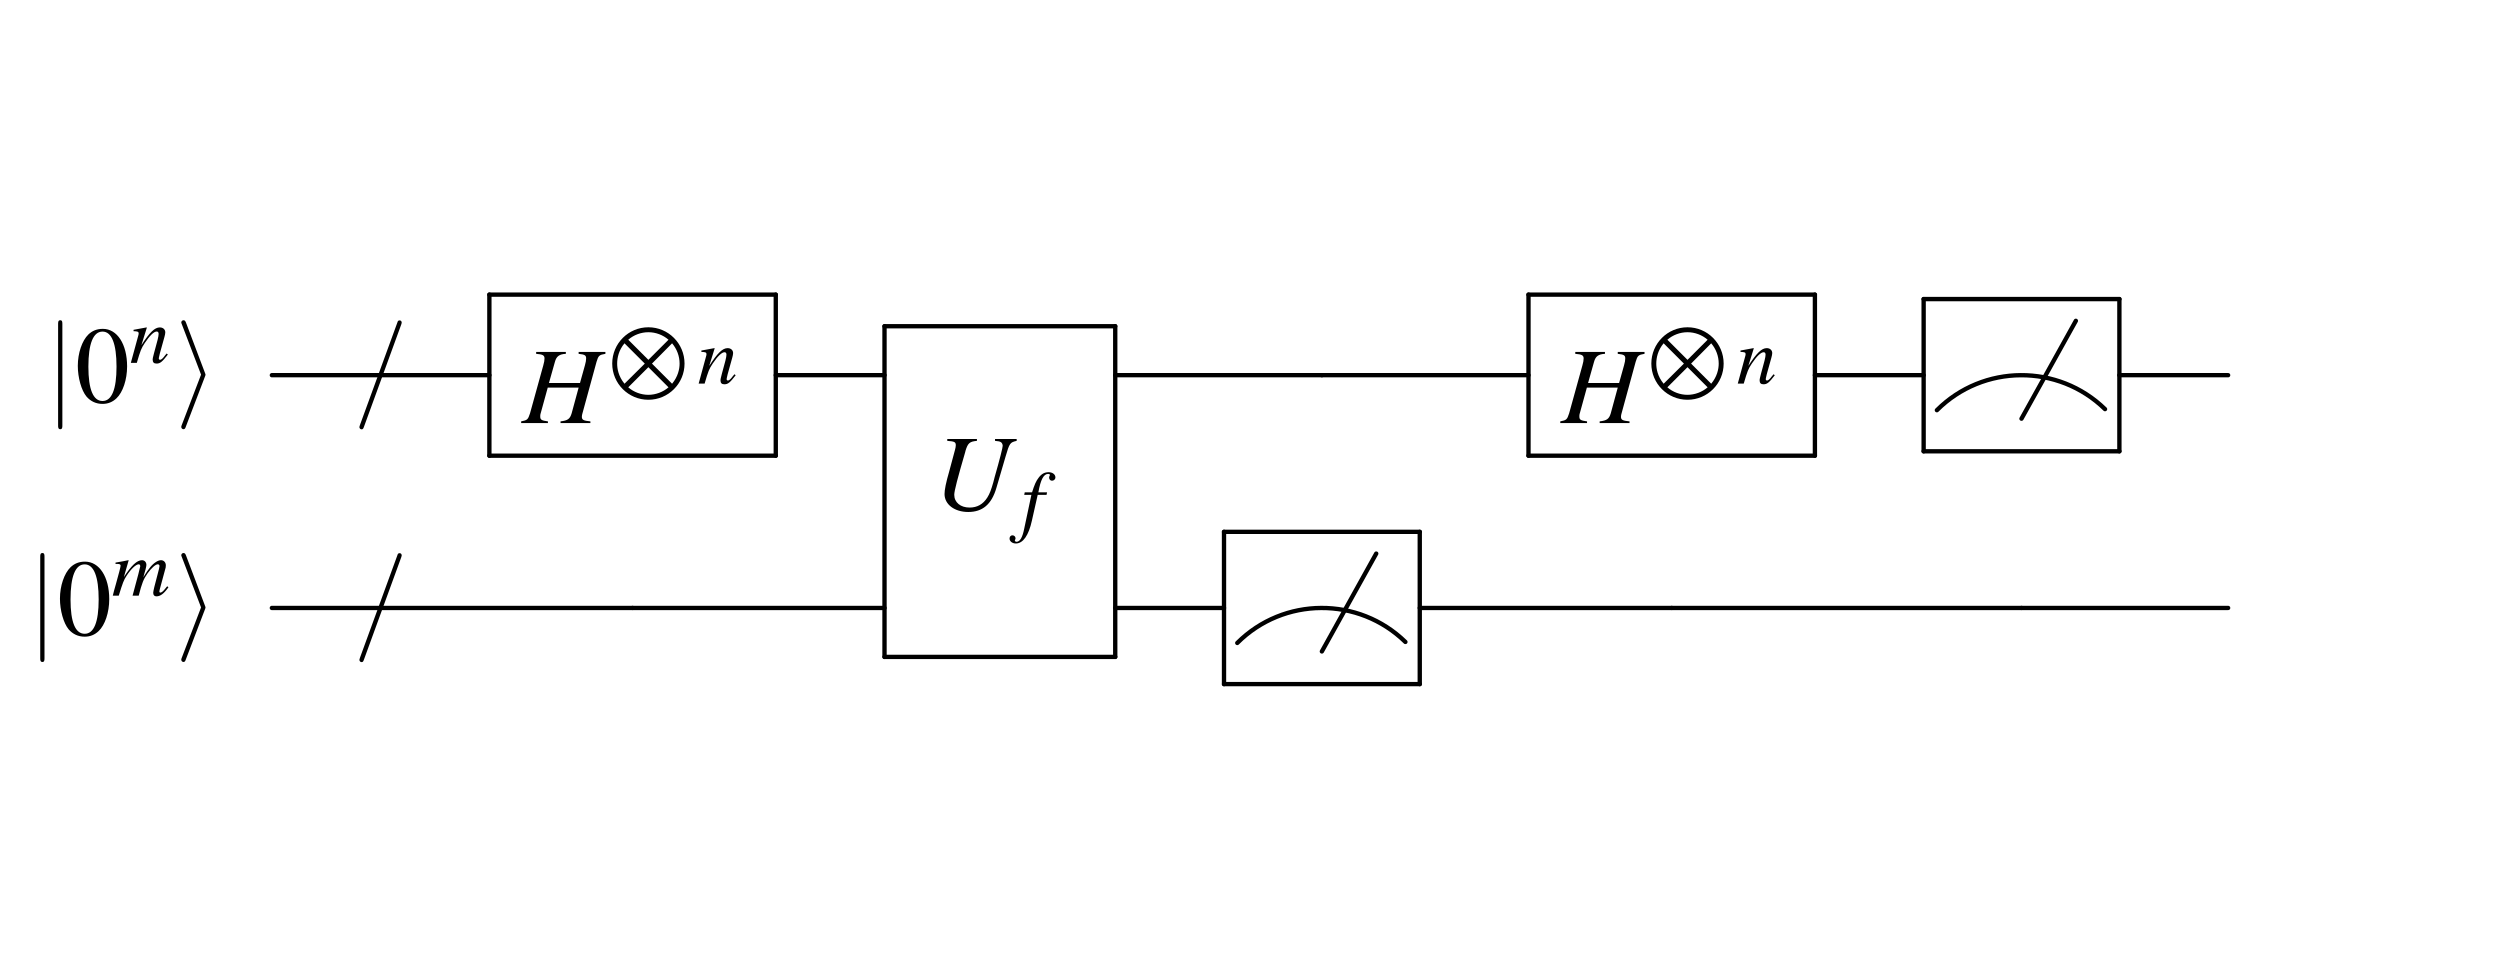 <?xml version="1.0" encoding="UTF-8" standalone="no"?>
<svg
   width="229.028pt"
   height="87.576pt"
   viewBox="0 0 229.028 87.576"
   version="1.1"
   id="svg184"
   sodipodi:docname="simons.pdf"
   xmlns:inkscape="http://www.inkscape.org/namespaces/inkscape"
   xmlns:sodipodi="http://sodipodi.sourceforge.net/DTD/sodipodi-0.dtd"
   xmlns:xlink="http://www.w3.org/1999/xlink"
   xmlns="http://www.w3.org/2000/svg"
   xmlns:svg="http://www.w3.org/2000/svg">
  <sodipodi:namedview
     id="namedview186"
     pagecolor="#ffffff"
     bordercolor="#000000"
     borderopacity="0.25"
     inkscape:showpageshadow="2"
     inkscape:pageopacity="0.0"
     inkscape:pagecheckerboard="0"
     inkscape:deskcolor="#d1d1d1"
     inkscape:document-units="pt" />
  <defs
     id="defs34">
    <g
       id="g32">
      <g
         id="glyph-0-0">
        <path
           d="M 1.578 -7.125 C 1.578 -7.297 1.578 -7.484 1.391 -7.484 C 1.188 -7.484 1.188 -7.297 1.188 -7.125 L 1.188 2.141 C 1.188 2.312 1.188 2.5 1.391 2.5 C 1.578 2.5 1.578 2.312 1.578 2.141 Z M 1.578 -7.125 "
           id="path2" />
      </g>
      <g
         id="glyph-0-1">
        <path
           d="M 2.719 -2.328 C 2.766 -2.438 2.766 -2.469 2.766 -2.5 C 2.766 -2.516 2.766 -2.547 2.719 -2.656 L 0.984 -7.25 C 0.922 -7.422 0.859 -7.484 0.75 -7.484 C 0.641 -7.484 0.547 -7.391 0.547 -7.281 C 0.547 -7.25 0.547 -7.234 0.594 -7.125 L 2.359 -2.5 L 0.594 2.109 C 0.547 2.219 0.547 2.25 0.547 2.297 C 0.547 2.406 0.641 2.5 0.75 2.5 C 0.875 2.5 0.922 2.391 0.953 2.297 Z M 2.719 -2.328 "
           id="path5" />
      </g>
      <g
         id="glyph-1-0">
        <path
           d="M 2.531 -6.734 C 1.984 -6.734 1.562 -6.562 1.203 -6.219 C 0.625 -5.656 0.234 -4.516 0.234 -3.344 C 0.234 -2.266 0.562 -1.094 1.031 -0.531 C 1.406 -0.094 1.906 0.141 2.5 0.141 C 3 0.141 3.422 -0.031 3.781 -0.375 C 4.359 -0.922 4.75 -2.078 4.75 -3.297 C 4.75 -5.328 3.844 -6.734 2.531 -6.734 Z M 2.5 -6.484 C 3.344 -6.484 3.781 -5.359 3.781 -3.266 C 3.781 -1.188 3.344 -0.125 2.5 -0.125 C 1.641 -0.125 1.203 -1.188 1.203 -3.266 C 1.203 -5.375 1.641 -6.484 2.5 -6.484 Z M 2.5 -6.484 "
           id="path8" />
      </g>
      <g
         id="glyph-2-0">
        <path
           d="M 3.391 -0.859 L 3.234 -0.672 C 3.031 -0.391 2.891 -0.281 2.781 -0.281 C 2.734 -0.281 2.672 -0.344 2.672 -0.391 C 2.672 -0.453 2.672 -0.453 2.766 -0.859 L 3.188 -2.375 C 3.234 -2.531 3.266 -2.703 3.266 -2.797 C 3.266 -3.062 3.062 -3.25 2.766 -3.25 C 2.297 -3.25 1.844 -2.812 1.078 -1.625 L 1.578 -3.234 L 1.547 -3.25 C 1.156 -3.172 1 -3.141 0.359 -3.031 L 0.359 -2.906 C 0.734 -2.891 0.828 -2.859 0.828 -2.703 C 0.828 -2.656 0.812 -2.625 0.812 -2.578 L 0.109 0 L 0.656 0 C 1 -1.172 1.062 -1.328 1.391 -1.828 C 1.844 -2.5 2.219 -2.875 2.484 -2.875 C 2.594 -2.875 2.656 -2.797 2.656 -2.656 C 2.656 -2.578 2.625 -2.328 2.562 -2.109 L 2.234 -0.891 C 2.141 -0.516 2.109 -0.406 2.109 -0.328 C 2.109 -0.047 2.219 0.062 2.469 0.062 C 2.797 0.062 2.984 -0.094 3.5 -0.766 Z M 3.391 -0.859 "
           id="path11" />
      </g>
      <g
         id="glyph-2-1">
        <path
           d="M 0.266 -2.922 L 0.922 -2.922 L 0.266 0.172 C 0.109 0.969 -0.125 1.375 -0.438 1.375 C -0.531 1.375 -0.594 1.312 -0.594 1.25 C -0.594 1.234 -0.578 1.203 -0.562 1.172 C -0.531 1.125 -0.531 1.094 -0.531 1.047 C -0.531 0.906 -0.656 0.781 -0.812 0.781 C -0.969 0.781 -1.078 0.906 -1.078 1.078 C -1.078 1.328 -0.828 1.531 -0.5 1.531 C 0.156 1.531 0.672 0.797 0.969 -0.562 L 1.5 -2.922 L 2.312 -2.922 L 2.359 -3.156 L 1.562 -3.156 C 1.766 -4.312 2.047 -4.844 2.453 -4.844 C 2.547 -4.844 2.625 -4.797 2.625 -4.75 C 2.625 -4.734 2.609 -4.719 2.594 -4.672 C 2.562 -4.609 2.547 -4.578 2.547 -4.516 C 2.547 -4.344 2.656 -4.219 2.812 -4.219 C 2.984 -4.219 3.125 -4.359 3.125 -4.516 C 3.125 -4.797 2.859 -5 2.5 -5 C 2.125 -5 1.844 -4.844 1.578 -4.484 C 1.359 -4.203 1.203 -3.859 0.984 -3.156 L 0.312 -3.156 Z M 0.266 -2.922 "
           id="path14" />
      </g>
      <g
         id="glyph-2-2">
        <path
           d="M 5.078 -0.859 C 5 -0.781 4.953 -0.703 4.922 -0.672 C 4.719 -0.406 4.562 -0.281 4.453 -0.281 C 4.391 -0.281 4.359 -0.328 4.359 -0.391 C 4.359 -0.438 4.391 -0.547 4.438 -0.734 L 4.938 -2.578 C 4.938 -2.609 4.953 -2.75 4.953 -2.781 C 4.953 -3.047 4.766 -3.25 4.516 -3.25 C 4.375 -3.25 4.234 -3.203 4.062 -3.094 C 3.688 -2.859 3.391 -2.5 2.891 -1.688 C 3.062 -2.25 3.172 -2.672 3.172 -2.812 C 3.172 -3.062 3.016 -3.25 2.766 -3.25 C 2.312 -3.25 1.797 -2.766 1.109 -1.703 L 1.547 -3.234 L 1.516 -3.25 C 1.109 -3.156 0.953 -3.141 0.344 -3.031 L 0.344 -2.906 L 0.531 -2.906 C 0.719 -2.906 0.812 -2.859 0.812 -2.75 C 0.812 -2.656 0.641 -1.984 0.375 -1.047 C 0.203 -0.453 0.188 -0.375 0.094 0 L 0.641 0 C 1 -1.172 1.109 -1.453 1.359 -1.828 C 1.766 -2.453 2.219 -2.875 2.469 -2.875 C 2.562 -2.875 2.609 -2.797 2.609 -2.688 C 2.609 -2.625 2.375 -1.719 1.906 0 L 2.469 0 C 2.766 -1.156 2.906 -1.516 3.281 -2.047 C 3.641 -2.547 4.016 -2.875 4.219 -2.875 C 4.312 -2.875 4.375 -2.797 4.375 -2.719 C 4.375 -2.672 4.359 -2.594 4.328 -2.453 L 3.891 -0.766 C 3.828 -0.484 3.797 -0.344 3.797 -0.266 C 3.797 -0.047 3.906 0.062 4.094 0.062 C 4.438 0.062 4.766 -0.172 5.156 -0.719 L 5.188 -0.781 Z M 5.078 -0.859 "
           id="path17" />
      </g>
      <g
         id="glyph-3-0">
        <path
           d="M 4.375 -7.094 C 4.422 -7.234 4.422 -7.266 4.422 -7.281 C 4.422 -7.391 4.344 -7.484 4.234 -7.484 C 4.156 -7.484 4.094 -7.453 4.062 -7.391 L 0.594 2.109 C 0.547 2.25 0.547 2.281 0.547 2.297 C 0.547 2.406 0.641 2.5 0.75 2.5 C 0.875 2.5 0.906 2.422 0.969 2.25 Z M 4.375 -7.094 "
           id="path20" />
      </g>
      <g
         id="glyph-4-0">
        <path
           d="M 7.641 -6.516 L 5.188 -6.516 L 5.188 -6.344 C 5.766 -6.281 5.875 -6.203 5.875 -5.922 C 5.875 -5.781 5.844 -5.547 5.766 -5.297 L 5.312 -3.672 L 2.469 -3.672 L 3.016 -5.609 C 3.156 -6.125 3.422 -6.312 4.016 -6.344 L 4.016 -6.516 L 1.297 -6.516 L 1.297 -6.344 C 1.906 -6.297 2.062 -6.203 2.062 -5.922 C 2.062 -5.781 2.031 -5.547 1.953 -5.297 L 0.734 -0.891 C 0.547 -0.312 0.484 -0.266 -0.078 -0.156 L -0.078 0 L 2.375 0 L 2.375 -0.156 C 1.781 -0.234 1.672 -0.312 1.672 -0.594 C 1.672 -0.672 1.672 -0.75 1.688 -0.812 L 2.359 -3.25 L 5.188 -3.25 L 4.547 -0.891 C 4.391 -0.375 4.188 -0.234 3.531 -0.156 L 3.531 0 L 6.266 0 L 6.266 -0.156 C 5.625 -0.219 5.484 -0.297 5.484 -0.578 C 5.484 -0.672 5.5 -0.734 5.516 -0.812 L 6.828 -5.609 C 7 -6.188 7.078 -6.25 7.641 -6.344 Z M 7.641 -6.516 "
           id="path23" />
      </g>
      <g
         id="glyph-4-1">
        <path
           d="M 7.625 -6.516 L 5.641 -6.516 L 5.641 -6.344 C 5.969 -6.312 6.062 -6.297 6.188 -6.219 C 6.281 -6.156 6.344 -6.016 6.344 -5.891 C 6.344 -5.734 6.094 -4.719 5.609 -3.031 C 5.578 -2.906 5.531 -2.734 5.484 -2.547 C 5.297 -1.891 5.156 -1.5 4.938 -1.156 C 4.547 -0.531 4 -0.234 3.312 -0.234 C 2.484 -0.234 1.906 -0.703 1.906 -1.406 C 1.906 -1.75 2.219 -2.953 2.891 -5.25 C 2.906 -5.328 2.938 -5.391 2.938 -5.438 C 3.156 -6.141 3.312 -6.281 3.984 -6.344 L 3.984 -6.516 L 1.266 -6.516 L 1.266 -6.344 C 1.938 -6.297 2.047 -6.234 2.047 -5.938 C 2.047 -5.828 2.016 -5.656 1.969 -5.5 L 1.453 -3.578 C 1.141 -2.5 1.016 -1.859 1.016 -1.469 C 1.016 -0.516 1.938 0.172 3.188 0.172 C 4.5 0.172 5.328 -0.531 5.766 -2.031 L 6.594 -4.859 C 6.969 -6.156 7.016 -6.203 7.625 -6.344 Z M 7.625 -6.516 "
           id="path26" />
      </g>
      <g
         id="glyph-5-0">
        <path
           d="M 7 3.328 C 7 1.484 5.516 0 3.688 0 C 1.859 0 0.375 1.484 0.375 3.328 C 0.375 5.156 1.859 6.641 3.688 6.641 C 5.516 6.641 7 5.156 7 3.328 Z M 1.844 1.141 C 2.344 0.703 3.016 0.453 3.688 0.453 C 4.359 0.453 5.031 0.703 5.531 1.141 L 3.688 2.984 Z M 1.5 5.172 C 0.938 4.484 0.828 3.797 0.828 3.328 C 0.828 2.797 0.969 2.109 1.5 1.469 L 3.359 3.328 Z M 5.859 1.469 C 6.297 1.984 6.547 2.641 6.547 3.328 C 6.547 3.844 6.391 4.531 5.859 5.172 L 4.016 3.328 Z M 5.531 5.5 C 5.031 5.938 4.344 6.188 3.688 6.188 C 3.016 6.188 2.344 5.938 1.844 5.5 L 3.688 3.656 Z M 5.531 5.5 "
           id="path29" />
      </g>
    </g>
  </defs>
  <g
     fill="rgb(0%, 0%, 0%)"
     fill-opacity="1"
     id="g38">
    <use
       xlink:href="#glyph-0-0"
       x="4.135"
       y="36.821"
       id="use36" />
  </g>
  <g
     fill="rgb(0%, 0%, 0%)"
     fill-opacity="1"
     id="g42">
    <use
       xlink:href="#glyph-1-0"
       x="6.894"
       y="36.861"
       id="use40" />
  </g>
  <g
     fill="rgb(0%, 0%, 0%)"
     fill-opacity="1"
     id="g46">
    <use
       xlink:href="#glyph-2-0"
       x="11.876"
       y="33.245"
       id="use44" />
  </g>
  <g
     fill="rgb(0%, 0%, 0%)"
     fill-opacity="1"
     id="g50">
    <use
       xlink:href="#glyph-0-1"
       x="16.06"
       y="36.821"
       id="use48" />
  </g>
  <g
     fill="rgb(0%, 0%, 0%)"
     fill-opacity="1"
     id="g54">
    <use
       xlink:href="#glyph-3-0"
       x="32.379"
       y="36.834"
       id="use52" />
  </g>
  <path
     fill="none"
     stroke-width="0.398"
     stroke-linecap="round"
     stroke-linejoin="round"
     stroke="rgb(0%, 0%, 0%)"
     stroke-opacity="1"
     stroke-miterlimit="10"
     d="M 9.964 -0 L -0.001 -0 "
     transform="matrix(1, 0, 0, -1, 24.907, 34.371)"
     id="path56" />
  <g
     fill="rgb(0%, 0%, 0%)"
     fill-opacity="1"
     id="g60">
    <use
       xlink:href="#glyph-4-0"
       x="47.821"
       y="38.759"
       id="use58" />
  </g>
  <g
     fill="rgb(0%, 0%, 0%)"
     fill-opacity="1"
     id="g64">
    <use
       xlink:href="#glyph-5-0"
       x="55.711"
       y="29.982"
       id="use62" />
  </g>
  <g
     fill="rgb(0%, 0%, 0%)"
     fill-opacity="1"
     id="g68">
    <use
       xlink:href="#glyph-2-0"
       x="63.895"
       y="35.143"
       id="use66" />
  </g>
  <path
     fill="none"
     stroke-width="0.398"
     stroke-linecap="round"
     stroke-linejoin="round"
     stroke="rgb(0%, 0%, 0%)"
     stroke-opacity="1"
     stroke-miterlimit="10"
     d="M 46.163 7.379 L 19.925 7.379 "
     transform="matrix(1, 0, 0, -1, 24.907, 34.371)"
     id="path70" />
  <path
     fill="none"
     stroke-width="0.398"
     stroke-linecap="round"
     stroke-linejoin="round"
     stroke="rgb(0%, 0%, 0%)"
     stroke-opacity="1"
     stroke-miterlimit="10"
     d="M 19.925 7.379 L 19.925 -7.375 "
     transform="matrix(1, 0, 0, -1, 24.907, 34.371)"
     id="path72" />
  <path
     fill="none"
     stroke-width="0.398"
     stroke-linecap="round"
     stroke-linejoin="round"
     stroke="rgb(0%, 0%, 0%)"
     stroke-opacity="1"
     stroke-miterlimit="10"
     d="M 19.925 -7.375 L 46.163 -7.375 "
     transform="matrix(1, 0, 0, -1, 24.907, 34.371)"
     id="path74" />
  <path
     fill="none"
     stroke-width="0.398"
     stroke-linecap="round"
     stroke-linejoin="round"
     stroke="rgb(0%, 0%, 0%)"
     stroke-opacity="1"
     stroke-miterlimit="10"
     d="M 46.163 -7.375 L 46.163 7.379 "
     transform="matrix(1, 0, 0, -1, 24.907, 34.371)"
     id="path76" />
  <path
     fill="none"
     stroke-width="0.398"
     stroke-linecap="round"
     stroke-linejoin="round"
     stroke="rgb(0%, 0%, 0%)"
     stroke-opacity="1"
     stroke-miterlimit="10"
     d="M 19.925 -0 L 9.964 -0 "
     transform="matrix(1, 0, 0, -1, 24.907, 34.371)"
     id="path78" />
  <g
     fill="rgb(0%, 0%, 0%)"
     fill-opacity="1"
     id="g82">
    <use
       xlink:href="#glyph-4-1"
       x="85.514"
       y="46.732"
       id="use80" />
  </g>
  <g
     fill="rgb(0%, 0%, 0%)"
     fill-opacity="1"
     id="g86">
    <use
       xlink:href="#glyph-2-1"
       x="93.564"
       y="48.259"
       id="use84" />
  </g>
  <path
     fill="none"
     stroke-width="0.398"
     stroke-linecap="round"
     stroke-linejoin="round"
     stroke="rgb(0%, 0%, 0%)"
     stroke-opacity="1"
     stroke-miterlimit="10"
     d="M 77.261 4.484 L 56.124 4.484 "
     transform="matrix(1, 0, 0, -1, 24.907, 34.371)"
     id="path88" />
  <path
     fill="none"
     stroke-width="0.398"
     stroke-linecap="round"
     stroke-linejoin="round"
     stroke="rgb(0%, 0%, 0%)"
     stroke-opacity="1"
     stroke-miterlimit="10"
     d="M 56.124 4.484 L 56.124 -25.809 "
     transform="matrix(1, 0, 0, -1, 24.907, 34.371)"
     id="path90" />
  <path
     fill="none"
     stroke-width="0.398"
     stroke-linecap="round"
     stroke-linejoin="round"
     stroke="rgb(0%, 0%, 0%)"
     stroke-opacity="1"
     stroke-miterlimit="10"
     d="M 56.124 -25.809 L 77.261 -25.809 "
     transform="matrix(1, 0, 0, -1, 24.907, 34.371)"
     id="path92" />
  <path
     fill="none"
     stroke-width="0.398"
     stroke-linecap="round"
     stroke-linejoin="round"
     stroke="rgb(0%, 0%, 0%)"
     stroke-opacity="1"
     stroke-miterlimit="10"
     d="M 77.261 -25.809 L 77.261 4.484 "
     transform="matrix(1, 0, 0, -1, 24.907, 34.371)"
     id="path94" />
  <path
     fill="none"
     stroke-width="0.398"
     stroke-linecap="round"
     stroke-linejoin="round"
     stroke="rgb(0%, 0%, 0%)"
     stroke-opacity="1"
     stroke-miterlimit="10"
     d="M 56.124 -0 L 46.163 -0 "
     transform="matrix(1, 0, 0, -1, 24.907, 34.371)"
     id="path96" />
  <path
     fill="none"
     stroke-width="0.398"
     stroke-linecap="round"
     stroke-linejoin="round"
     stroke="rgb(0%, 0%, 0%)"
     stroke-opacity="1"
     stroke-miterlimit="10"
     d="M 96.191 -0 L 77.261 -0 "
     transform="matrix(1, 0, 0, -1, 24.907, 34.371)"
     id="path98" />
  <g
     fill="rgb(0%, 0%, 0%)"
     fill-opacity="1"
     id="g102">
    <use
       xlink:href="#glyph-4-0"
       x="143.016"
       y="38.759"
       id="use100" />
  </g>
  <g
     fill="rgb(0%, 0%, 0%)"
     fill-opacity="1"
     id="g106">
    <use
       xlink:href="#glyph-5-0"
       x="150.906"
       y="29.982"
       id="use104" />
  </g>
  <g
     fill="rgb(0%, 0%, 0%)"
     fill-opacity="1"
     id="g110">
    <use
       xlink:href="#glyph-2-0"
       x="159.09"
       y="35.143"
       id="use108" />
  </g>
  <path
     fill="none"
     stroke-width="0.398"
     stroke-linecap="round"
     stroke-linejoin="round"
     stroke="rgb(0%, 0%, 0%)"
     stroke-opacity="1"
     stroke-miterlimit="10"
     d="M 141.359 7.379 L 115.12 7.379 "
     transform="matrix(1, 0, 0, -1, 24.907, 34.371)"
     id="path112" />
  <path
     fill="none"
     stroke-width="0.398"
     stroke-linecap="round"
     stroke-linejoin="round"
     stroke="rgb(0%, 0%, 0%)"
     stroke-opacity="1"
     stroke-miterlimit="10"
     d="M 115.12 7.379 L 115.12 -7.375 "
     transform="matrix(1, 0, 0, -1, 24.907, 34.371)"
     id="path114" />
  <path
     fill="none"
     stroke-width="0.398"
     stroke-linecap="round"
     stroke-linejoin="round"
     stroke="rgb(0%, 0%, 0%)"
     stroke-opacity="1"
     stroke-miterlimit="10"
     d="M 115.12 -7.375 L 141.359 -7.375 "
     transform="matrix(1, 0, 0, -1, 24.907, 34.371)"
     id="path116" />
  <path
     fill="none"
     stroke-width="0.398"
     stroke-linecap="round"
     stroke-linejoin="round"
     stroke="rgb(0%, 0%, 0%)"
     stroke-opacity="1"
     stroke-miterlimit="10"
     d="M 141.359 -7.375 L 141.359 7.379 "
     transform="matrix(1, 0, 0, -1, 24.907, 34.371)"
     id="path118" />
  <path
     fill="none"
     stroke-width="0.398"
     stroke-linecap="round"
     stroke-linejoin="round"
     stroke="rgb(0%, 0%, 0%)"
     stroke-opacity="1"
     stroke-miterlimit="10"
     d="M 115.12 -0 L 96.191 -0 "
     transform="matrix(1, 0, 0, -1, 24.907, 34.371)"
     id="path120" />
  <path
     fill="none"
     stroke-width="0.398"
     stroke-linecap="round"
     stroke-linejoin="round"
     stroke="rgb(0%, 0%, 0%)"
     stroke-opacity="1"
     stroke-miterlimit="10"
     d="M -7.751 -3.207 C -3.505 1.035 3.37 1.066 7.652 -3.109 "
     transform="matrix(1, 0, 0, -1, 185.192, 34.371)"
     id="path122" />
  <path
     fill="none"
     stroke-width="0.398"
     stroke-linecap="round"
     stroke-linejoin="round"
     stroke="rgb(0%, 0%, 0%)"
     stroke-opacity="1"
     stroke-miterlimit="10"
     d="M -0.001 -3.984 L 4.98 4.98 "
     transform="matrix(1, 0, 0, -1, 185.192, 34.371)"
     id="path124" />
  <path
     fill="none"
     stroke-width="0.398"
     stroke-linecap="round"
     stroke-linejoin="round"
     stroke="rgb(0%, 0%, 0%)"
     stroke-opacity="1"
     stroke-miterlimit="10"
     d="M 169.253 6.973 L 151.32 6.973 "
     transform="matrix(1, 0, 0, -1, 24.907, 34.371)"
     id="path126" />
  <path
     fill="none"
     stroke-width="0.398"
     stroke-linecap="round"
     stroke-linejoin="round"
     stroke="rgb(0%, 0%, 0%)"
     stroke-opacity="1"
     stroke-miterlimit="10"
     d="M 151.32 6.973 L 151.32 -6.973 "
     transform="matrix(1, 0, 0, -1, 24.907, 34.371)"
     id="path128" />
  <path
     fill="none"
     stroke-width="0.398"
     stroke-linecap="round"
     stroke-linejoin="round"
     stroke="rgb(0%, 0%, 0%)"
     stroke-opacity="1"
     stroke-miterlimit="10"
     d="M 151.32 -6.973 L 169.253 -6.973 "
     transform="matrix(1, 0, 0, -1, 24.907, 34.371)"
     id="path130" />
  <path
     fill="none"
     stroke-width="0.398"
     stroke-linecap="round"
     stroke-linejoin="round"
     stroke="rgb(0%, 0%, 0%)"
     stroke-opacity="1"
     stroke-miterlimit="10"
     d="M 169.253 -6.973 L 169.253 6.973 "
     transform="matrix(1, 0, 0, -1, 24.907, 34.371)"
     id="path132" />
  <path
     fill="none"
     stroke-width="0.398"
     stroke-linecap="round"
     stroke-linejoin="round"
     stroke="rgb(0%, 0%, 0%)"
     stroke-opacity="1"
     stroke-miterlimit="10"
     d="M 151.32 -0 L 141.359 -0 "
     transform="matrix(1, 0, 0, -1, 24.907, 34.371)"
     id="path134" />
  <path
     fill="none"
     stroke-width="0.398"
     stroke-linecap="round"
     stroke-linejoin="round"
     stroke="rgb(0%, 0%, 0%)"
     stroke-opacity="1"
     stroke-miterlimit="10"
     d="M 179.214 -0 L 169.253 -0 "
     transform="matrix(1, 0, 0, -1, 24.907, 34.371)"
     id="path136" />
  <g
     fill="rgb(0%, 0%, 0%)"
     fill-opacity="1"
     id="g140">
    <use
       xlink:href="#glyph-0-0"
       x="2.498"
       y="58.146"
       id="use138" />
  </g>
  <g
     fill="rgb(0%, 0%, 0%)"
     fill-opacity="1"
     id="g144">
    <use
       xlink:href="#glyph-1-0"
       x="5.258"
       y="58.186"
       id="use142" />
  </g>
  <g
     fill="rgb(0%, 0%, 0%)"
     fill-opacity="1"
     id="g148">
    <use
       xlink:href="#glyph-2-2"
       x="10.239"
       y="54.57"
       id="use146" />
  </g>
  <g
     fill="rgb(0%, 0%, 0%)"
     fill-opacity="1"
     id="g152">
    <use
       xlink:href="#glyph-0-1"
       x="16.06"
       y="58.146"
       id="use150" />
  </g>
  <g
     fill="rgb(0%, 0%, 0%)"
     fill-opacity="1"
     id="g156">
    <use
       xlink:href="#glyph-3-0"
       x="32.379"
       y="58.159"
       id="use154" />
  </g>
  <path
     fill="none"
     stroke-width="0.398"
     stroke-linecap="round"
     stroke-linejoin="round"
     stroke="rgb(0%, 0%, 0%)"
     stroke-opacity="1"
     stroke-miterlimit="10"
     d="M 9.964 -21.324 L -0.001 -21.324 "
     transform="matrix(1, 0, 0, -1, 24.907, 34.371)"
     id="path158" />
  <path
     fill="none"
     stroke-width="0.398"
     stroke-linecap="round"
     stroke-linejoin="round"
     stroke="rgb(0%, 0%, 0%)"
     stroke-opacity="1"
     stroke-miterlimit="10"
     d="M 33.042 -21.324 L 9.964 -21.324 "
     transform="matrix(1, 0, 0, -1, 24.907, 34.371)"
     id="path160" />
  <path
     fill="none"
     stroke-width="0.398"
     stroke-linecap="round"
     stroke-linejoin="round"
     stroke="rgb(0%, 0%, 0%)"
     stroke-opacity="1"
     stroke-miterlimit="10"
     d="M 56.124 -21.324 L 33.042 -21.324 "
     transform="matrix(1, 0, 0, -1, 24.907, 34.371)"
     id="path162" />
  <path
     fill="none"
     stroke-width="0.398"
     stroke-linecap="round"
     stroke-linejoin="round"
     stroke="rgb(0%, 0%, 0%)"
     stroke-opacity="1"
     stroke-miterlimit="10"
     d="M -7.75 -3.206 C -3.504 1.036 3.371 1.067 7.652 -3.113 "
     transform="matrix(1, 0, 0, -1, 121.098, 55.696)"
     id="path164" />
  <path
     fill="none"
     stroke-width="0.398"
     stroke-linecap="round"
     stroke-linejoin="round"
     stroke="rgb(0%, 0%, 0%)"
     stroke-opacity="1"
     stroke-miterlimit="10"
     d="M -0 -3.984 L 4.98 4.981 "
     transform="matrix(1, 0, 0, -1, 121.098, 55.696)"
     id="path166" />
  <path
     fill="none"
     stroke-width="0.398"
     stroke-linecap="round"
     stroke-linejoin="round"
     stroke="rgb(0%, 0%, 0%)"
     stroke-opacity="1"
     stroke-miterlimit="10"
     d="M 105.159 -14.352 L 87.226 -14.352 "
     transform="matrix(1, 0, 0, -1, 24.907, 34.371)"
     id="path168" />
  <path
     fill="none"
     stroke-width="0.398"
     stroke-linecap="round"
     stroke-linejoin="round"
     stroke="rgb(0%, 0%, 0%)"
     stroke-opacity="1"
     stroke-miterlimit="10"
     d="M 87.226 -14.352 L 87.226 -28.301 "
     transform="matrix(1, 0, 0, -1, 24.907, 34.371)"
     id="path170" />
  <path
     fill="none"
     stroke-width="0.398"
     stroke-linecap="round"
     stroke-linejoin="round"
     stroke="rgb(0%, 0%, 0%)"
     stroke-opacity="1"
     stroke-miterlimit="10"
     d="M 87.226 -28.301 L 105.159 -28.301 "
     transform="matrix(1, 0, 0, -1, 24.907, 34.371)"
     id="path172" />
  <path
     fill="none"
     stroke-width="0.398"
     stroke-linecap="round"
     stroke-linejoin="round"
     stroke="rgb(0%, 0%, 0%)"
     stroke-opacity="1"
     stroke-miterlimit="10"
     d="M 105.159 -28.301 L 105.159 -14.352 "
     transform="matrix(1, 0, 0, -1, 24.907, 34.371)"
     id="path174" />
  <path
     fill="none"
     stroke-width="0.398"
     stroke-linecap="round"
     stroke-linejoin="round"
     stroke="rgb(0%, 0%, 0%)"
     stroke-opacity="1"
     stroke-miterlimit="10"
     d="M 87.226 -21.324 L 77.261 -21.324 "
     transform="matrix(1, 0, 0, -1, 24.907, 34.371)"
     id="path176" />
  <path
     fill="none"
     stroke-width="0.398"
     stroke-linecap="round"
     stroke-linejoin="round"
     stroke="rgb(0%, 0%, 0%)"
     stroke-opacity="1"
     stroke-miterlimit="10"
     d="M 128.238 -21.324 L 105.159 -21.324 "
     transform="matrix(1, 0, 0, -1, 24.907, 34.371)"
     id="path178" />
  <path
     fill="none"
     stroke-width="0.398"
     stroke-linecap="round"
     stroke-linejoin="round"
     stroke="rgb(0%, 0%, 0%)"
     stroke-opacity="1"
     stroke-miterlimit="10"
     d="M 160.284 -21.324 L 128.238 -21.324 "
     transform="matrix(1, 0, 0, -1, 24.907, 34.371)"
     id="path180" />
  <path
     fill="none"
     stroke-width="0.398"
     stroke-linecap="round"
     stroke-linejoin="round"
     stroke="rgb(0%, 0%, 0%)"
     stroke-opacity="1"
     stroke-miterlimit="10"
     d="M 179.214 -21.324 L 160.284 -21.324 "
     transform="matrix(1, 0, 0, -1, 24.907, 34.371)"
     id="path182" />
</svg>

